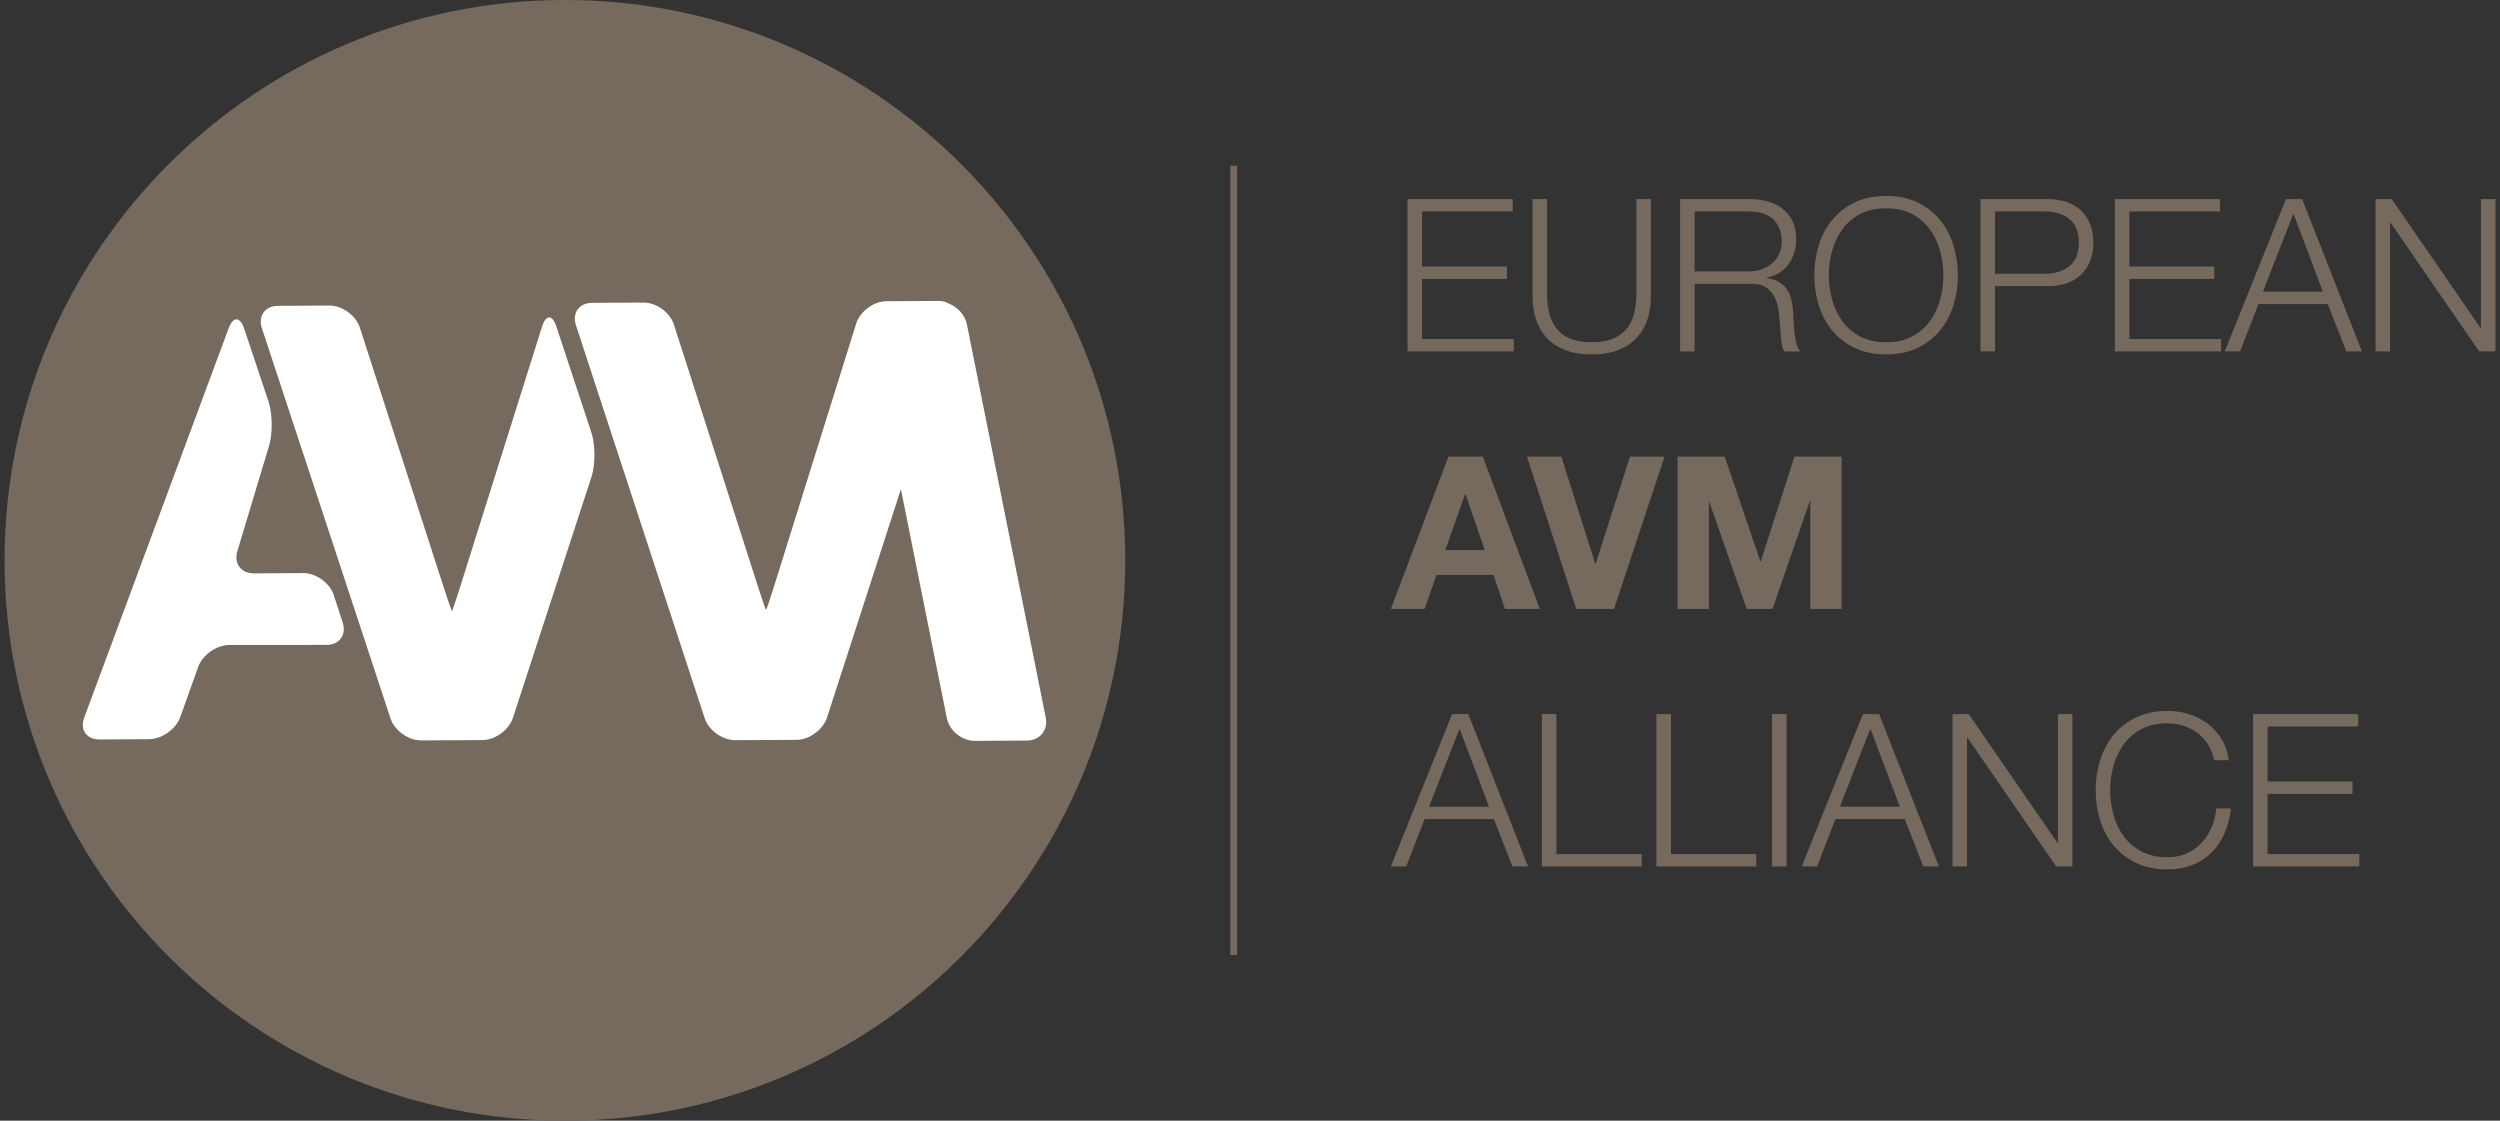 <?xml version="1.0" encoding="utf-8"?>
<svg xmlns="http://www.w3.org/2000/svg" enable-background="new 0 0 822.047 368.504" height="368.504px" id="Ebene_1" version="1.1" viewBox="0 0 822.047 368.504" width="822.047px" x="0px" y="0px">
<rect x="0" y="0" width="822.047" height="368.504" fill="#333333" stroke="none"/>
<switch>
	
	<g>
		<g>
			<path d="M185.753,0C83.992,0,1.501,82.492,1.501,184.25c0,101.761,82.491,184.254,184.252,184.254&#xA;				c101.759,0,184.251-82.493,184.251-184.254C370.004,82.492,287.512,0,185.753,0" fill="#766A5E"/>
			<path d="M107.381,212.051l-31.963,0.027c-4.221,0.003-8.838,3.261-10.258,7.236l-5.884,16.47&#xA;				c-1.42,3.974-6.036,7.247-10.26,7.27l-16.327,0.09c-4.222,0.024-6.474-3.197-5.006-7.156l47.498-128.036&#xA;				c1.468-3.959,3.766-3.92,5.102,0.084l7.981,23.906c1.337,4.004,1.434,10.587,0.217,14.63l-10.437,34.663&#xA;				c-1.217,4.042,1.241,7.332,5.463,7.304l16.207-0.096c4.221-0.025,8.74,3.241,10.044,7.256l2.932,9.043&#xA;				C113.993,208.759,111.602,212.046,107.381,212.051" fill="#FFFFFF"/>
			<path d="M194.486,156.809l-25.819,79.202c-1.308,4.011-5.833,7.314-10.053,7.34l-20.134,0.108&#xA;				c-4.221,0.025-8.758-3.236-10.08-7.248L86.107,107.899c-1.321-4.008,1.049-7.307,5.272-7.332l16.921-0.093&#xA;				c4.221-0.023,8.737,3.245,10.034,7.263l27.717,85.858c1.297,4.018,2.449,7.304,2.562,7.304c0.111,0,1.239-3.298,2.504-7.322&#xA;				l27.113-86.179c1.266-4.026,3.386-4.042,4.71-0.033l11.515,34.856C195.781,146.232,195.794,152.793,194.486,156.809" fill="#FFFFFF"/>
			<path d="M337.693,243.516l-17.173,0.093c-4.222,0.025-8.354-3.34-9.186-7.484l-15.092-75.27l-24.302,75.072&#xA;				c-1.301,4.016-5.817,7.322-10.04,7.347l-20.135,0.108c-4.222,0.021-8.752-3.241-10.064-7.254l-42.325-129.205&#xA;				c-1.314-4.013,1.065-7.315,5.287-7.338l16.919-0.093c4.222-0.022,8.733,3.247,10.022,7.268l27.748,86.485&#xA;				c1.291,4.021,2.436,7.311,2.544,7.311c0.113-0.004,1.234-3.299,2.495-7.326l27.137-86.811c1.258-4.029,5.744-7.344,9.967-7.369&#xA;				l17.12-0.093c1.293-0.007,2.417,0.296,3.312,0.838c2.948,1.146,5.394,3.794,6.008,6.872l25.924,129.28&#xA;				C344.688,240.088,341.914,243.492,337.693,243.516" fill="#FFFFFF"/>
			<polygon fill="#766A5E" points="497.397,65.47 497.397,69.539 467.585,69.539 467.585,87.636 495.503,87.636 495.503,91.705 &#xA;				467.585,91.705 467.585,111.486 497.749,111.486 497.749,115.554 462.817,115.554 462.817,65.47"/>
			<path d="M508.69,65.47v31.004c0,2.901,0.326,5.366,0.981,7.4c0.653,2.035,1.613,3.694,2.875,4.979&#xA;				c1.263,1.287,2.807,2.223,4.63,2.806c1.825,0.585,3.881,0.877,6.174,0.877c2.337,0,4.419-0.292,6.242-0.877&#xA;				c1.823-0.583,3.366-1.519,4.63-2.806c1.262-1.285,2.22-2.945,2.876-4.979c0.654-2.035,0.98-4.5,0.98-7.4V65.47h4.771v32.057&#xA;				c0,2.573-0.362,5.016-1.086,7.33c-0.727,2.315-1.871,4.338-3.438,6.068c-1.568,1.729-3.577,3.099-6.031,4.103&#xA;				c-2.456,1.004-5.438,1.508-8.943,1.508c-3.462,0-6.418-0.504-8.874-1.508c-2.455-1.004-4.466-2.374-6.032-4.103&#xA;				c-1.568-1.73-2.713-3.753-3.438-6.068c-0.726-2.314-1.086-4.757-1.086-7.33V65.47H508.69z" fill="#766A5E"/>
			<path d="M575.397,65.472c2.057,0,4.008,0.256,5.855,0.77c1.847,0.516,3.461,1.299,4.84,2.35&#xA;				c1.38,1.054,2.479,2.41,3.298,4.069c0.818,1.661,1.228,3.613,1.228,5.857c0,3.181-0.818,5.94-2.456,8.278&#xA;				c-1.637,2.338-4.066,3.833-7.294,4.489v0.14c1.637,0.235,2.992,0.666,4.069,1.298c1.075,0.631,1.951,1.438,2.63,2.42&#xA;				c0.677,0.981,1.168,2.117,1.473,3.402c0.304,1.287,0.502,2.677,0.596,4.173c0.047,0.842,0.094,1.871,0.141,3.087&#xA;				c0.046,1.216,0.142,2.443,0.28,3.682c0.142,1.24,0.362,2.41,0.667,3.508c0.304,1.1,0.713,1.953,1.227,2.561h-5.26&#xA;				c-0.28-0.467-0.505-1.041-0.666-1.719c-0.166-0.677-0.281-1.378-0.351-2.104c-0.07-0.723-0.131-1.438-0.177-2.139&#xA;				c-0.047-0.701-0.094-1.308-0.139-1.823c-0.096-1.776-0.247-3.543-0.456-5.295c-0.212-1.754-0.657-3.321-1.334-4.7&#xA;				c-0.678-1.38-1.659-2.49-2.945-3.332c-1.287-0.842-3.052-1.216-5.296-1.123h-18.098v22.236h-4.77V65.472H575.397z M575.046,89.25&#xA;				c1.448,0,2.828-0.221,4.138-0.666c1.309-0.444,2.455-1.087,3.438-1.93c0.982-0.841,1.765-1.858,2.35-3.052&#xA;				c0.584-1.191,0.876-2.56,0.876-4.103c0-3.085-0.888-5.517-2.665-7.295c-1.777-1.775-4.489-2.665-8.136-2.665h-17.817v19.71&#xA;				H575.046z" fill="#766A5E"/>
			<path d="M598.052,80.623c0.982-3.133,2.455-5.904,4.419-8.313c1.964-2.407,4.431-4.324,7.4-5.751&#xA;				c2.97-1.428,6.419-2.14,10.347-2.14c3.927,0,7.365,0.712,10.312,2.14c2.945,1.427,5.401,3.344,7.364,5.751&#xA;				c1.964,2.409,3.438,5.18,4.419,8.313c0.982,3.134,1.474,6.43,1.474,9.89c0,3.46-0.491,6.759-1.474,9.889&#xA;				c-0.981,3.135-2.455,5.893-4.419,8.278c-1.963,2.385-4.419,4.29-7.364,5.717c-2.946,1.426-6.385,2.14-10.312,2.14&#xA;				c-3.928,0-7.377-0.714-10.347-2.14c-2.97-1.427-5.437-3.332-7.4-5.717s-3.437-5.143-4.419-8.278&#xA;				c-0.982-3.13-1.472-6.429-1.472-9.889C596.581,87.052,597.07,83.756,598.052,80.623 M602.436,98.544&#xA;				c0.725,2.642,1.848,5.004,3.368,7.084c1.52,2.082,3.471,3.752,5.855,5.015c2.386,1.263,5.237,1.894,8.559,1.894&#xA;				c3.32,0,6.161-0.631,8.521-1.894c2.361-1.263,4.303-2.934,5.822-5.015c1.52-2.08,2.642-4.442,3.367-7.084&#xA;				c0.725-2.642,1.088-5.32,1.088-8.032c0-2.759-0.363-5.449-1.088-8.066c-0.726-2.618-1.848-4.969-3.367-7.05&#xA;				c-1.52-2.08-3.461-3.752-5.822-5.016c-2.36-1.263-5.201-1.894-8.521-1.894c-3.321,0-6.173,0.631-8.559,1.894&#xA;				c-2.385,1.263-4.336,2.936-5.855,5.016c-1.521,2.082-2.644,4.432-3.368,7.05c-0.725,2.618-1.087,5.308-1.087,8.066&#xA;				C601.349,93.225,601.711,95.903,602.436,98.544" fill="#766A5E"/>
			<path d="M673.457,65.47c2.246,0,4.279,0.316,6.103,0.948c1.826,0.631,3.392,1.567,4.701,2.805&#xA;				c1.309,1.241,2.314,2.748,3.017,4.525c0.7,1.778,1.052,3.788,1.052,6.033c0,2.244-0.352,4.256-1.052,6.032&#xA;				c-0.702,1.777-1.708,3.285-3.017,4.525c-1.31,1.239-2.875,2.173-4.701,2.804c-1.823,0.632-3.856,0.948-6.103,0.948h-17.465&#xA;				v21.463h-4.77V65.47H673.457z M672.405,90.021c3.321,0,6.009-0.842,8.067-2.525c2.058-1.684,3.087-4.255,3.087-7.716&#xA;				c0-3.46-1.029-6.033-3.087-7.716c-2.059-1.684-4.746-2.526-8.067-2.526h-16.413v20.483H672.405z" fill="#766A5E"/>
			<polygon fill="#766A5E" points="729.993,65.47 729.993,69.539 700.181,69.539 700.181,87.636 728.098,87.636 728.098,91.705 &#xA;				700.181,91.705 700.181,111.486 730.344,111.486 730.344,115.554 695.412,115.554 695.412,65.47"/>
			<path d="M756.997,65.472l19.641,50.083h-5.12l-6.103-15.573h-22.797l-6.032,15.573h-5.05l20.131-50.083H756.997z&#xA;				 M763.802,95.914l-9.681-25.674L744.09,95.914H763.802z" fill="#766A5E"/>
			<polygon fill="#766A5E" points="786.458,65.47 815.636,107.839 815.778,107.839 815.778,65.47 820.547,65.47 820.547,115.554 &#xA;				815.216,115.554 786.036,73.187 785.895,73.187 785.895,115.554 781.126,115.554 781.126,65.47"/>
			<path d="M487.578,150.144l18.729,50.082h-11.435l-3.786-11.151h-18.729l-3.928,11.151h-11.084l18.938-50.082&#xA;				H487.578z M488.208,180.867l-6.312-18.378h-0.141l-6.524,18.378H488.208z" fill="#766A5E"/>
			<polygon fill="#766A5E" points="518.301,200.226 502.097,150.144 513.391,150.144 524.543,185.356 524.684,185.356 &#xA;				535.976,150.144 547.341,150.144 530.716,200.226"/>
			<polygon fill="#766A5E" points="567.12,150.144 578.833,184.584 578.975,184.584 590.057,150.144 605.559,150.144 &#xA;				605.559,200.226 595.248,200.226 595.248,164.732 595.107,164.732 582.832,200.226 574.345,200.226 562.069,165.084 &#xA;				561.929,165.084 561.929,200.226 551.618,200.226 551.618,150.144"/>
			<path d="M482.807,234.815l19.641,50.082h-5.122l-6.102-15.571h-22.796l-6.033,15.571h-5.051l20.132-50.082&#xA;				H482.807z M489.612,265.257l-9.68-25.675L469.9,265.257H489.612z" fill="#766A5E"/>
			<polygon fill="#766A5E" points="511.775,234.815 511.775,280.831 539.833,280.831 539.833,284.898 507.006,284.898 &#xA;				507.006,234.815"/>
			<polygon fill="#766A5E" points="549.442,234.815 549.442,280.831 577.5,280.831 577.5,284.898 544.672,284.898 544.672,234.815"/>
			<rect fill="#766A5E" height="50.083" width="4.769" x="582.689" y="234.815"/>
			<path d="M617.899,234.815l19.641,50.082h-5.122l-6.102-15.571H603.52l-6.032,15.571h-5.051l20.132-50.082H617.899&#xA;				z M624.704,265.257l-9.681-25.675l-10.03,25.675H624.704z" fill="#766A5E"/>
			<polygon fill="#766A5E" points="647.359,234.815 676.539,277.182 676.679,277.182 676.679,234.815 681.45,234.815 &#xA;				681.45,284.898 676.118,284.898 646.938,242.53 646.797,242.53 646.797,284.898 642.028,284.898 642.028,234.815"/>
			<path d="M726.025,244.811c-0.958-1.52-2.128-2.795-3.508-3.823c-1.379-1.03-2.899-1.813-4.56-2.35&#xA;				c-1.659-0.538-3.401-0.807-5.227-0.807c-3.318,0-6.171,0.63-8.557,1.893c-2.384,1.264-4.338,2.936-5.856,5.017&#xA;				c-1.52,2.08-2.642,4.43-3.366,7.048c-0.725,2.62-1.087,5.31-1.087,8.066c0,2.713,0.362,5.391,1.087,8.032&#xA;				c0.725,2.644,1.847,5.003,3.366,7.086c1.519,2.079,3.473,3.753,5.856,5.016c2.386,1.263,5.238,1.894,8.557,1.894&#xA;				c2.339,0,4.443-0.421,6.313-1.264c1.871-0.842,3.483-1.986,4.841-3.437c1.355-1.448,2.455-3.145,3.297-5.087&#xA;				c0.843-1.938,1.38-4.032,1.614-6.276h4.769c-0.327,3.085-1.052,5.87-2.174,8.348c-1.121,2.478-2.572,4.581-4.349,6.312&#xA;				c-1.778,1.731-3.87,3.063-6.278,3.997c-2.409,0.936-5.086,1.403-8.033,1.403c-3.927,0-7.376-0.715-10.345-2.139&#xA;				c-2.97-1.427-5.437-3.332-7.399-5.717c-1.965-2.385-3.437-5.145-4.42-8.277c-0.981-3.132-1.474-6.431-1.474-9.892&#xA;				c0-3.459,0.492-6.756,1.474-9.89c0.983-3.132,2.455-5.901,4.42-8.312c1.963-2.407,4.43-4.324,7.399-5.751&#xA;				c2.969-1.426,6.418-2.139,10.345-2.139c2.387,0,4.712,0.351,6.981,1.052c2.268,0.7,4.324,1.742,6.173,3.122&#xA;				c1.847,1.378,3.39,3.075,4.628,5.085c1.239,2.01,2.023,4.325,2.352,6.943h-4.771&#xA;				C727.673,248.049,726.984,246.331,726.025,244.811" fill="#766A5E"/>
			<polygon fill="#766A5E" points="775.441,234.815 775.441,238.882 745.629,238.882 745.629,256.979 773.547,256.979 &#xA;				773.547,261.048 745.629,261.048 745.629,280.831 775.792,280.831 775.792,284.898 740.861,284.898 740.861,234.815"/>
			
				<line fill="none" stroke="#766A5E" stroke-miterlimit="10" stroke-width="2.251" x1="405.659" x2="405.659" y1="54.482" y2="314.022"/>
		</g>
	</g>
</switch>

</svg>